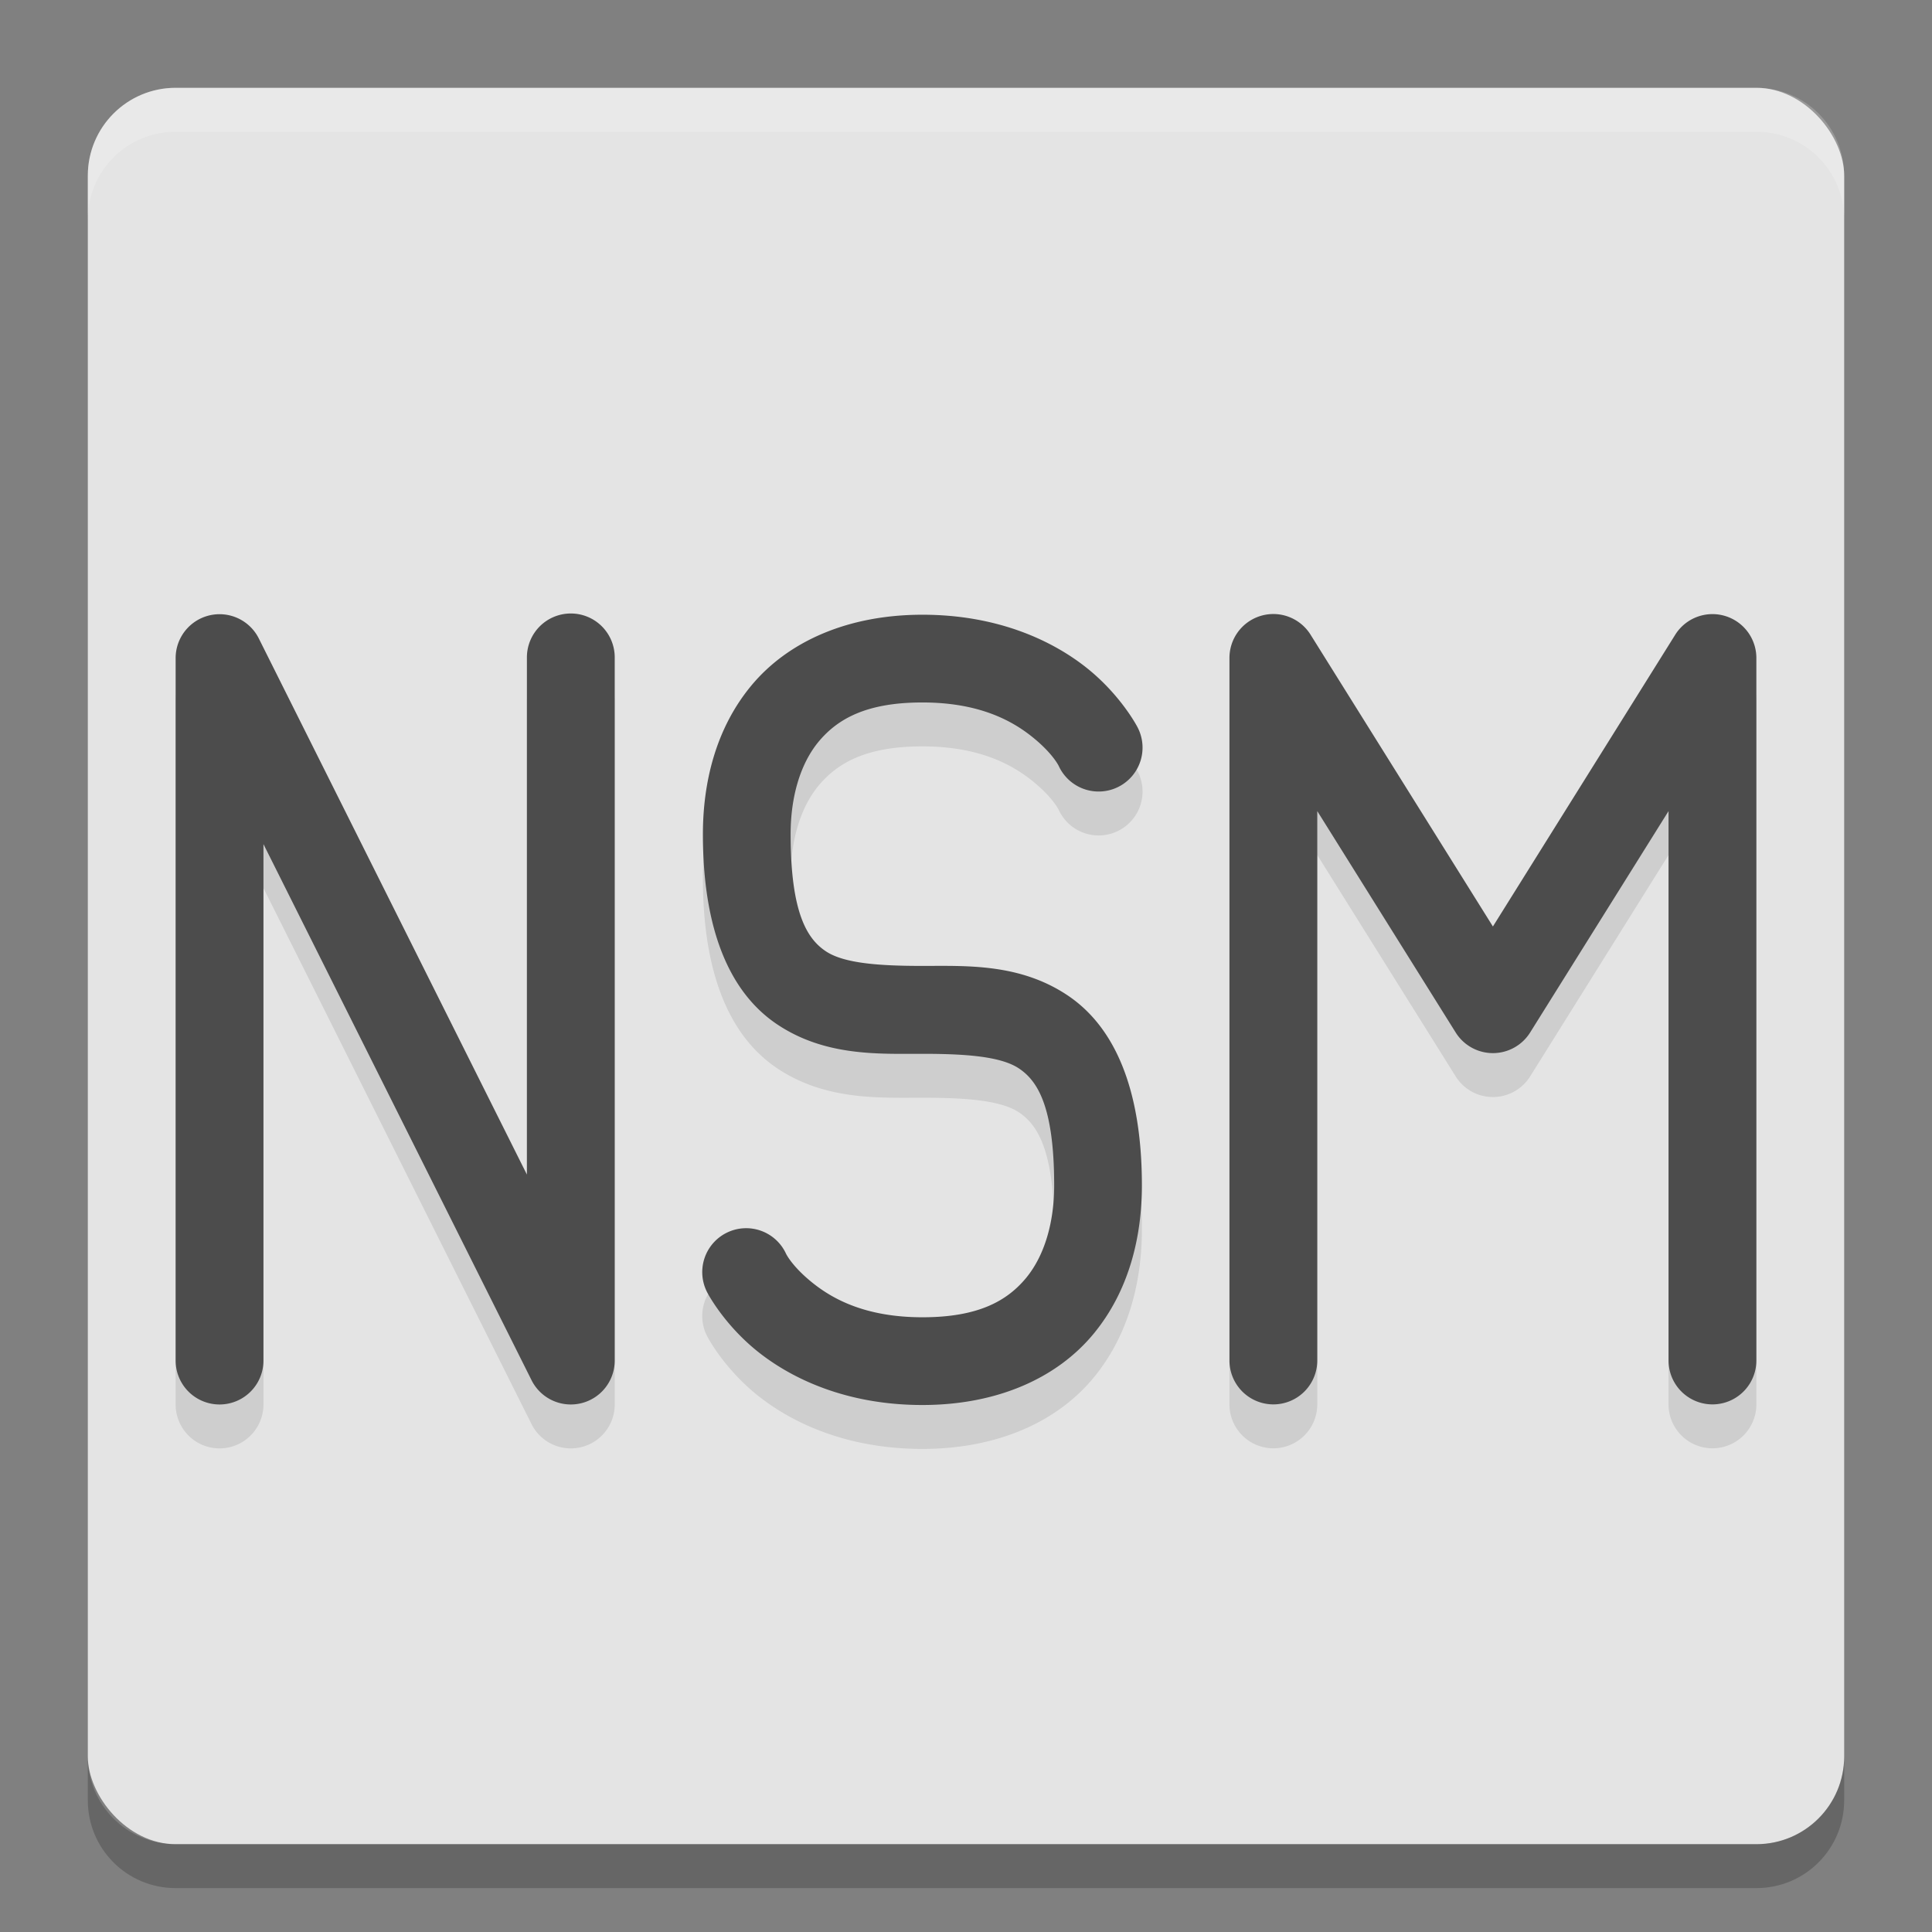 <svg width="22" height="22" version="1.1" xmlns="http://www.w3.org/2000/svg">
 <rect width="100%" height="100%" fill="#808080" stroke="none"/>
 <g transform="translate(-1,-1)">
  <rect x="2" y="2" width="20" height="20" rx="1" ry="1" style="fill:#e4e4e4"/>
  <path d="m3 2c-0.554 0-1 0.446-1 1v0.5c0-0.554 0.446-1 1-1h18c0.554 0 1 0.446 1 1v-0.5c0-0.554-0.446-1-1-1z" style="fill:#ffffff;opacity:.2"/>
  <path d="m3 22.5c-0.554 0-1-0.446-1-1v-0.5c0 0.554 0.446 1 1 1h18c0.554 0 1-0.446 1-1v0.5c0 0.554-0.446 1-1 1z" style="opacity:.2"/>
  <path d="m7.492 8.486a0.5 0.5 0 0 0-0.492 0.506v5.883l-3.053-6.105a0.5 0.5 0 0 0-0.947 0.223v8a0.5 0.5 0 1 0 1 0v-5.881l3.053 6.105a0.5 0.5 0 0 0 0.947-0.225v-8a0.5 0.5 0 0 0-0.508-0.506zm8.014 0.006a0.5 0.5 0 0 0-0.506 0.5v8a0.5 0.5 0 1 0 1 0v-6.256l1.576 2.521a0.5 0.5 0 0 0 0.848 0l1.576-2.521v6.256a0.5 0.5 0 1 0 1 0v-8a0.5 0.5 0 0 0-0.924-0.264l-2.076 3.322-2.076-3.322a0.5 0.5 0 0 0-0.418-0.236zm-4.002 0.008c-0.861 0-1.537 0.312-1.947 0.805-0.41 0.493-0.553 1.112-0.553 1.695 0 1.083 0.302 1.802 0.848 2.166 0.546 0.364 1.152 0.334 1.652 0.334s0.893 0.03 1.098 0.166c0.204 0.136 0.402 0.417 0.402 1.334 0 0.417-0.108 0.797-0.322 1.055-0.215 0.257-0.539 0.445-1.178 0.445s-1.014-0.202-1.25-0.391c-0.236-0.189-0.303-0.332-0.303-0.332a0.5 0.5 0 1 0-0.895 0.445s0.184 0.357 0.572 0.668c0.389 0.311 1.014 0.609 1.875 0.609s1.535-0.312 1.945-0.805c0.41-0.493 0.555-1.112 0.555-1.695 0-1.083-0.302-1.802-0.848-2.166-0.546-0.364-1.152-0.334-1.652-0.334s-0.893-0.03-1.098-0.166c-0.204-0.136-0.402-0.417-0.402-1.334 0-0.417 0.106-0.797 0.32-1.055 0.215-0.257 0.541-0.445 1.18-0.445s1.014 0.202 1.25 0.391c0.236 0.189 0.303 0.332 0.303 0.332a0.5 0.5 0 1 0 0.895-0.445s-0.184-0.357-0.572-0.668c-0.389-0.311-1.014-0.609-1.875-0.609z" style="opacity:.1"/>
  <path d="m7.492 7.986a0.5 0.5 0 0 0-0.492 0.506v5.883l-3.053-6.105a0.5 0.5 0 0 0-0.947 0.223v8a0.5 0.5 0 1 0 1 0v-5.881l3.053 6.105a0.5 0.5 0 0 0 0.947-0.225v-8a0.5 0.5 0 0 0-0.508-0.506zm8.014 0.006a0.5 0.5 0 0 0-0.506 0.5v8a0.5 0.5 0 1 0 1 0v-6.256l1.576 2.521a0.5 0.5 0 0 0 0.848 0l1.576-2.521v6.256a0.5 0.5 0 1 0 1 0v-8a0.5 0.5 0 0 0-0.924-0.264l-2.076 3.322-2.076-3.322a0.5 0.5 0 0 0-0.418-0.236zm-4.002 0.008c-0.861 0-1.537 0.312-1.947 0.805s-0.553 1.112-0.553 1.695c0 1.083 0.302 1.802 0.848 2.166 0.546 0.364 1.152 0.334 1.652 0.334s0.893 0.03 1.098 0.166c0.204 0.136 0.402 0.417 0.402 1.334 0 0.417-0.108 0.797-0.322 1.055-0.215 0.257-0.539 0.445-1.178 0.445s-1.014-0.202-1.25-0.391c-0.236-0.189-0.303-0.332-0.303-0.332a0.5 0.5 0 1 0-0.895 0.445s0.184 0.357 0.572 0.668c0.389 0.311 1.014 0.609 1.875 0.609s1.535-0.312 1.945-0.805c0.41-0.493 0.555-1.112 0.555-1.695 0-1.083-0.302-1.802-0.848-2.166-0.546-0.364-1.152-0.334-1.652-0.334s-0.893-0.03-1.098-0.166c-0.204-0.136-0.402-0.417-0.402-1.334 0-0.417 0.106-0.797 0.32-1.055 0.215-0.257 0.541-0.445 1.18-0.445s1.014 0.202 1.25 0.391c0.236 0.189 0.303 0.332 0.303 0.332a0.5 0.5 0 1 0 0.895-0.445s-0.184-0.357-0.572-0.668c-0.389-0.311-1.014-0.609-1.875-0.609z" style="fill:#4c4c4c"/>
 </g>
</svg>
